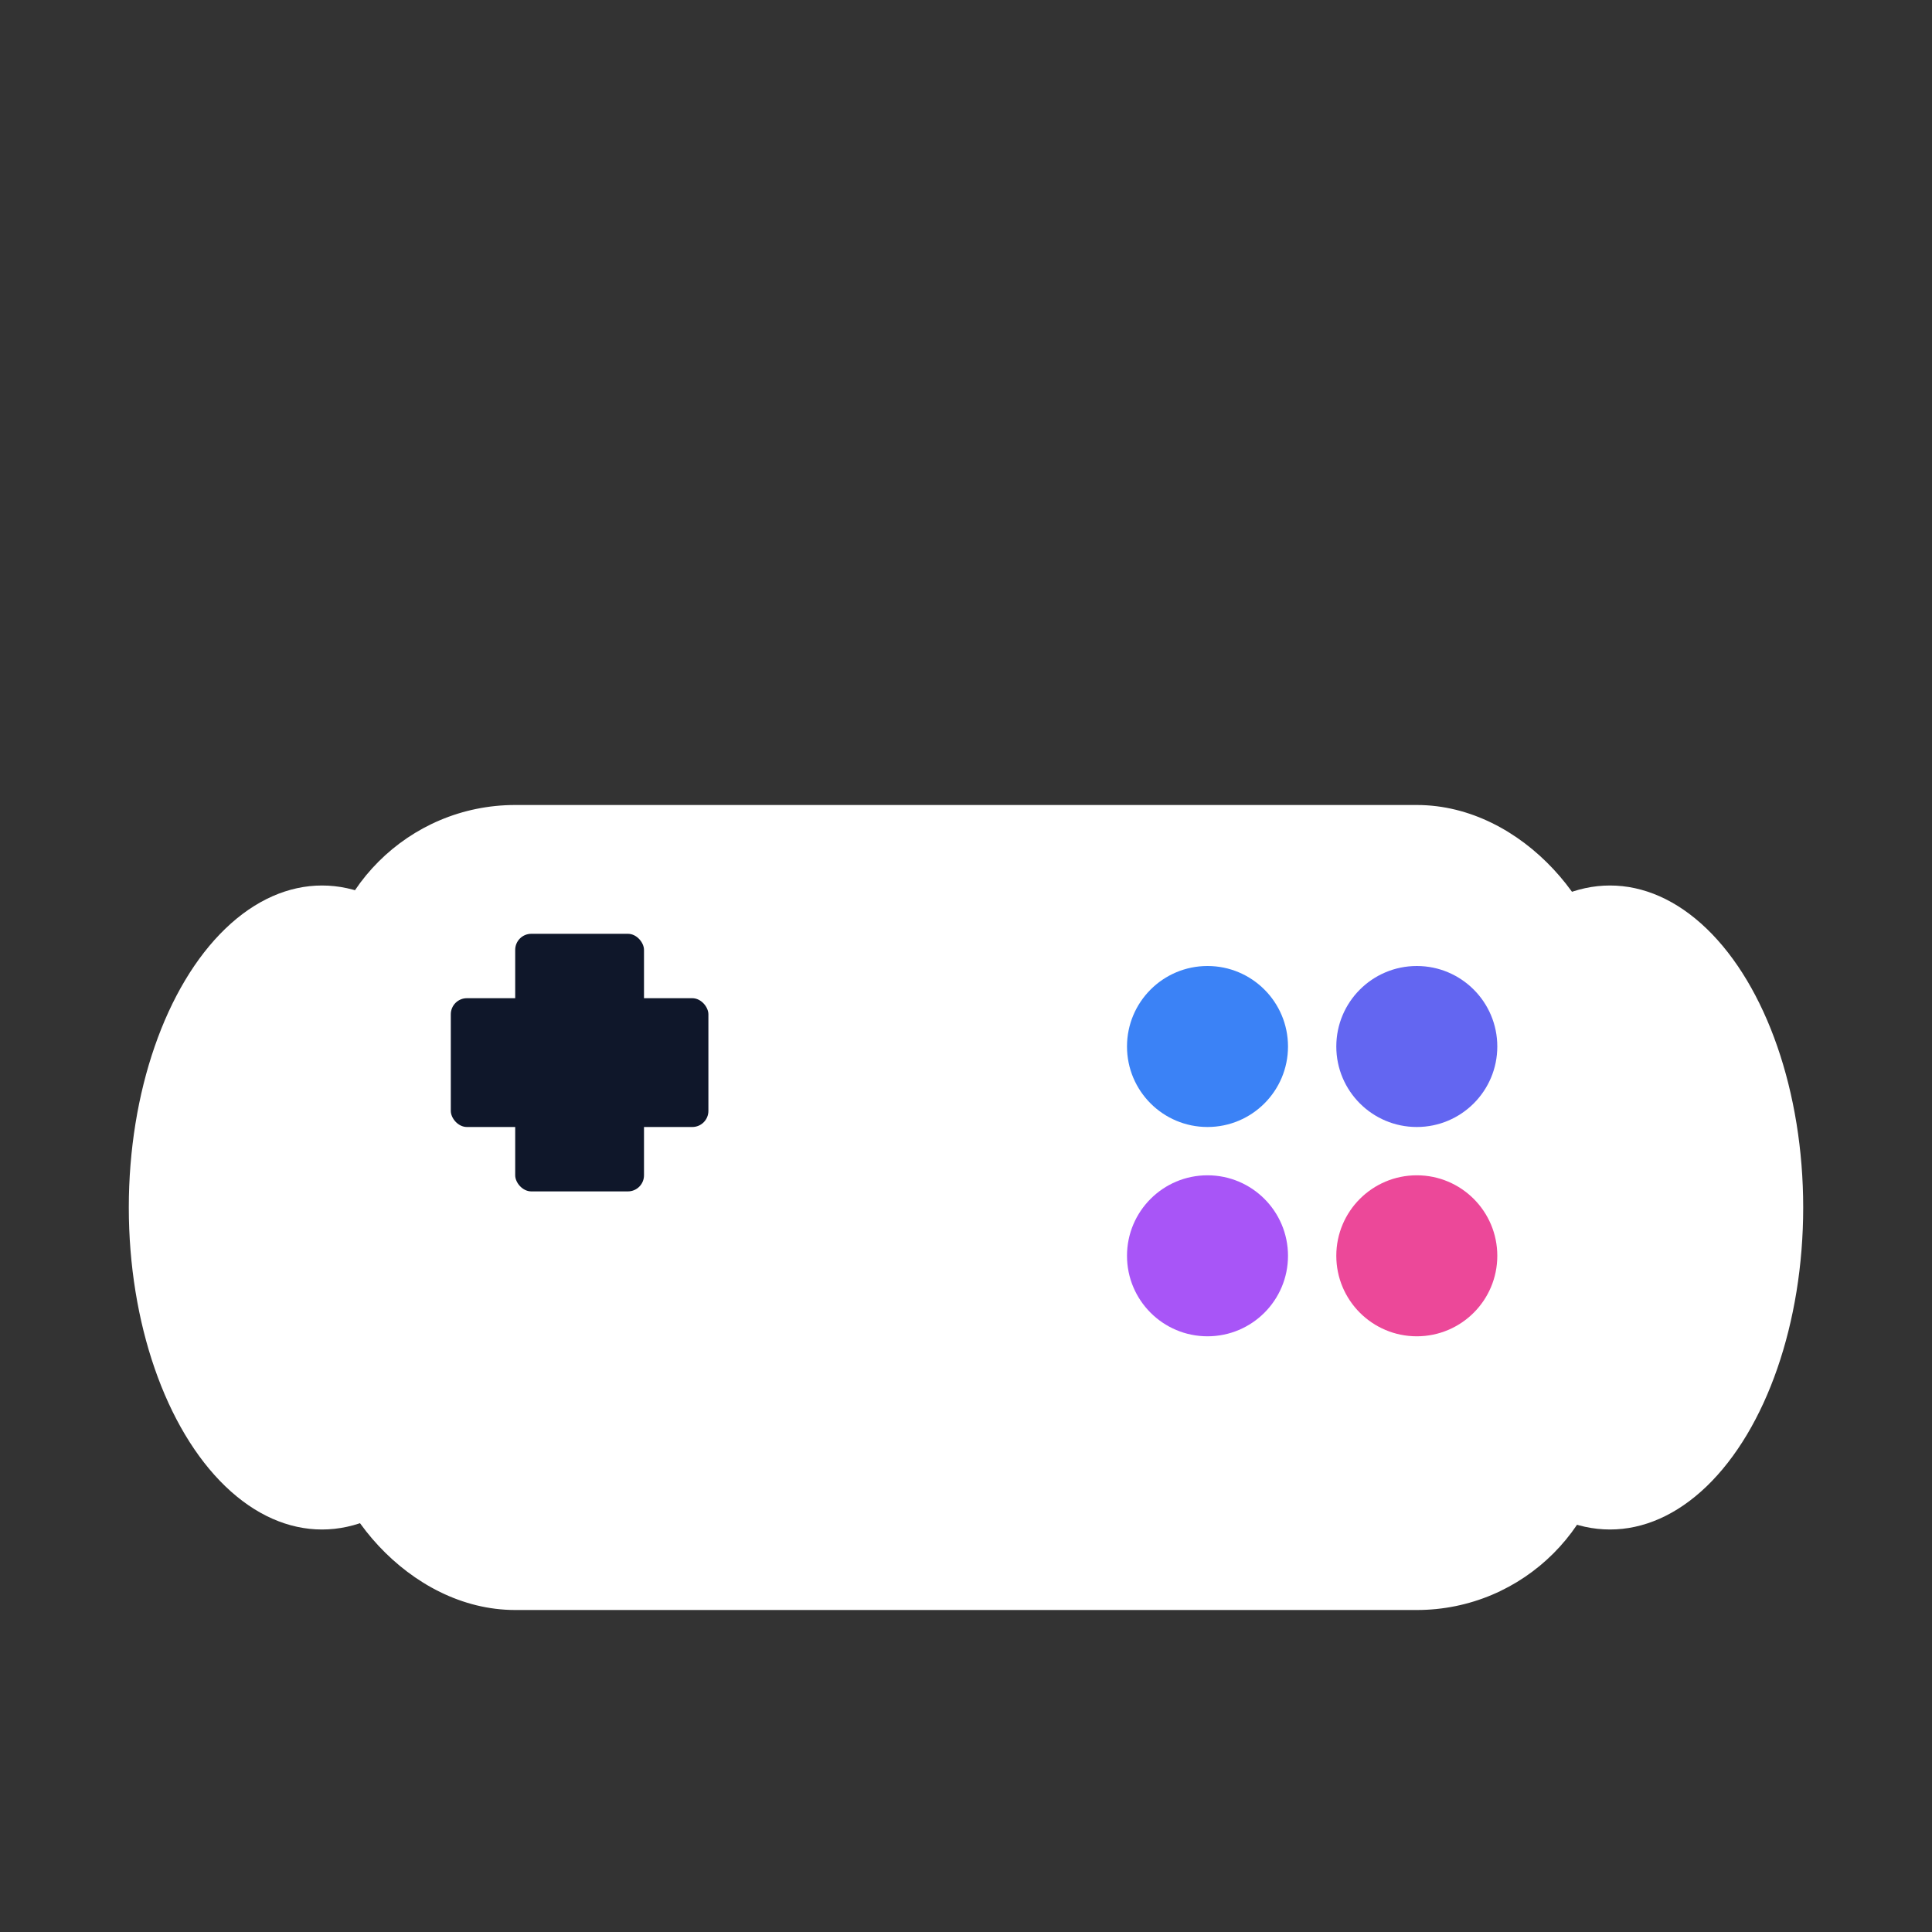 <svg viewBox="0 0 120 120" fill="none" xmlns="http://www.w3.org/2000/svg">
  <rect x="0" y="0" width="120" height="120" fill="#333333" stroke="none"/>
  <!-- Game controller shape -->
  <g>
    <!-- Main body -->
    <rect x="20" y="50" width="80" height="50" rx="12" fill="#ffffff"/>
    <!-- Left handle -->
    <ellipse cx="20" cy="75" rx="12" ry="20" fill="#ffffff"/>
    <!-- Right handle -->
    <ellipse cx="100" cy="75" rx="12" ry="20" fill="#ffffff"/>
    <!-- D-pad -->
    <g fill="#0f172a">
      <rect x="32" y="58" width="8" height="8" rx="1"/>
      <rect x="28" y="62" width="8" height="8" rx="1"/>
      <rect x="36" y="62" width="8" height="8" rx="1"/>
      <rect x="32" y="66" width="8" height="8" rx="1"/>
    </g>
    <!-- Action buttons -->
    <circle cx="75" cy="65" r="5" fill="#3b82f6"/>
    <circle cx="88" cy="65" r="5" fill="#6366f1"/>
    <circle cx="75" cy="78" r="5" fill="#a855f7"/>
    <circle cx="88" cy="78" r="5" fill="#ec4899"/>
  </g>
</svg>

